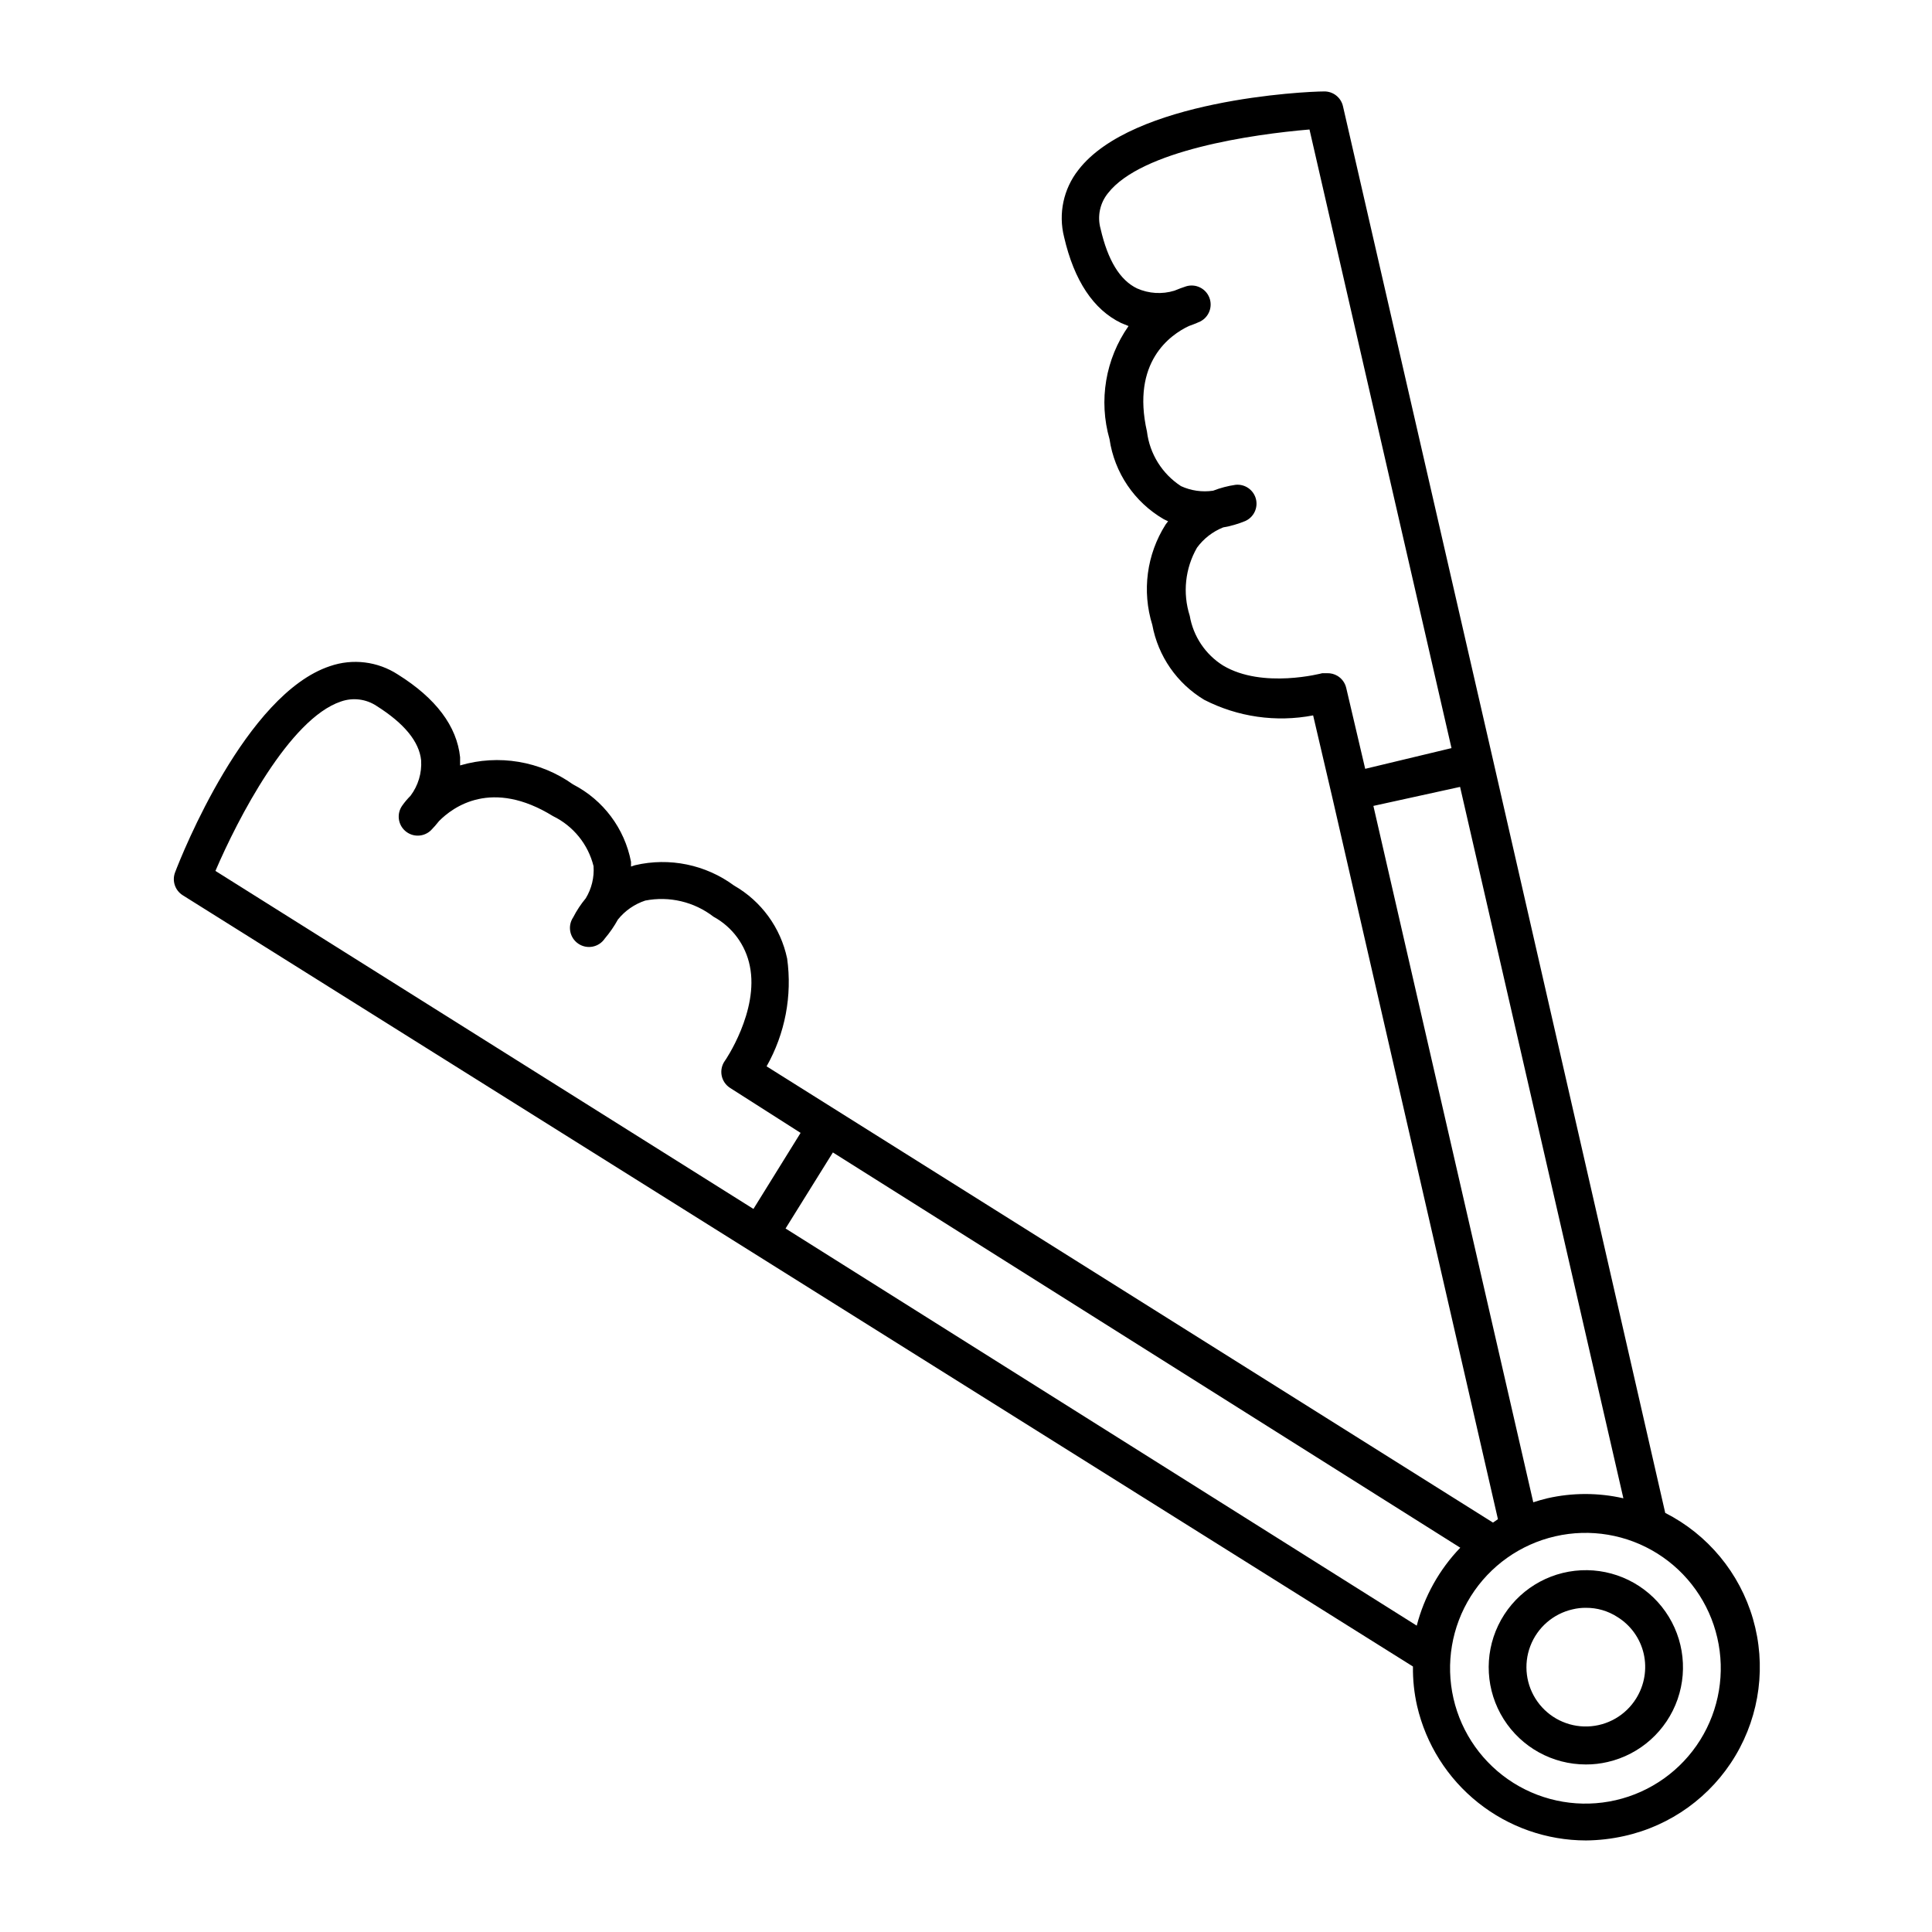 <?xml version="1.0" encoding="UTF-8"?>
<!-- Uploaded to: ICON Repo, www.iconrepo.com, Generator: ICON Repo Mixer Tools -->
<svg fill="#000000" width="800px" height="800px" version="1.1" viewBox="144 144 512 512" xmlns="http://www.w3.org/2000/svg">
 <g>
  <path d="m352.59 397.98c-1.723-8.141-6.836-15.16-14.055-19.297-7.539-5.559-17.133-7.527-26.25-5.391l-1.059 0.352v-1.258c-1.699-8.832-7.363-16.395-15.367-20.508-8.668-6.195-19.707-8.051-29.926-5.035v-2.168c-0.855-8.211-6.398-15.617-16.473-21.914-5.348-3.488-12.004-4.305-18.035-2.219-22.27 7.406-39.195 49.828-41.012 54.613-0.879 2.254-0.031 4.812 2.016 6.098l326.02 204.39c-0.051 3.523 0.32 7.043 1.105 10.48 2.344 10.113 8.039 19.137 16.164 25.605 8.121 6.469 18.191 9.996 28.574 10.012 3.391-0.031 6.769-0.418 10.078-1.156 12.387-2.723 23.094-10.457 29.57-21.359 6.481-10.906 8.152-24.004 4.621-36.188-3.531-12.18-11.953-22.355-23.258-28.102l-45.695-199.81-39.703-172.96c-0.527-2.344-2.637-3.988-5.035-3.93-5.039 0-50.785 2.215-65.094 20.809-3.949 5.019-5.344 11.59-3.777 17.785 2.672 11.586 7.809 19.246 15.113 22.773l1.965 0.805c-6.121 8.719-7.973 19.734-5.039 29.977 1.305 8.887 6.59 16.695 14.359 21.207l1.16 0.555-0.656 0.855v0.004c-5.023 7.918-6.312 17.645-3.527 26.598 1.527 8.285 6.535 15.512 13.754 19.852 8.891 4.562 19.055 6.016 28.867 4.133l5.039 21.562 43.934 191.45-1.309 0.906-192.5-120.91h-0.004c4.914-8.684 6.824-18.742 5.441-28.617zm148.17-71.691c-0.312-1.328-1.148-2.477-2.32-3.176-0.82-0.488-1.766-0.734-2.719-0.707h-1.309s-15.77 4.231-26.25-2.016v0.004c-4.703-2.938-7.926-7.738-8.867-13.203-1.918-6.012-1.223-12.559 1.914-18.035 1.762-2.414 4.172-4.285 6.953-5.391 1.988-0.34 3.93-0.895 5.793-1.664 2.281-0.984 3.5-3.488 2.871-5.894-0.633-2.398-2.918-3.981-5.391-3.727-2.031 0.297-4.027 0.82-5.945 1.562-2.894 0.43-5.852 0.008-8.512-1.211-4.996-3.25-8.301-8.543-9.02-14.457-4.18-18.438 6.195-25.645 11.082-27.961 1.762-0.605 2.871-1.16 3.023-1.211 2.336-1.176 3.383-3.941 2.41-6.371-0.969-2.426-3.637-3.707-6.137-2.949-0.957 0.301-2.016 0.707-3.125 1.16-3.258 0.992-6.762 0.777-9.875-0.605-4.535-2.168-7.758-7.457-9.672-15.82-0.91-3.273-0.18-6.785 1.965-9.422 8.867-11.387 38.441-15.617 53.402-16.875l37.633 163.94-22.871 5.488zm7.203 31.285 22.973-5.039 43.277 188.53c-6.633-1.512-13.52-1.512-20.152 0-1.258 0.301-2.519 0.656-3.727 1.059zm48.215 193.56c9.258-2.125 18.984-0.484 27.035 4.562 8.047 5.047 13.766 13.082 15.891 22.34 2.141 9.277 0.508 19.023-4.539 27.094-5.051 8.07-13.098 13.805-22.375 15.938-9.277 2.133-19.023 0.492-27.09-4.562-8.066-5.059-13.793-13.113-15.914-22.391-2.125-9.281-0.477-19.023 4.59-27.086 5.062-8.059 13.121-13.777 22.402-15.895zm-25.191 3.023c-5.555 5.781-9.527 12.895-11.535 20.656l-167.27-105.25 12.543-20.152zm-174.82-109.93-12.496 20.152-142.58-89.578c5.894-13.754 19.598-40.305 33.25-44.891h0.004c3.184-1.125 6.715-0.676 9.52 1.211 7.254 4.586 11.234 9.422 11.738 14.359v-0.004c0.223 3.379-0.781 6.723-2.82 9.422-0.793 0.793-1.52 1.652-2.168 2.57-1.527 2.121-1.18 5.059 0.801 6.762 1.984 1.707 4.938 1.613 6.809-0.211 0.75-0.766 1.457-1.574 2.117-2.418 3.727-3.777 14.008-11.336 30.23-1.309l-0.004-0.004c5.363 2.613 9.293 7.465 10.73 13.25 0.211 2.984-0.512 5.961-2.062 8.516-1.293 1.555-2.406 3.242-3.328 5.039-1.559 2.309-0.949 5.445 1.363 7.004 2.309 1.559 5.441 0.949 7-1.363 1.324-1.559 2.492-3.246 3.477-5.035 1.879-2.348 4.402-4.098 7.254-5.039 6.367-1.242 12.957 0.316 18.09 4.281 4.981 2.711 8.504 7.488 9.621 13.051 2.469 11.941-6.602 25.191-6.648 25.191v-0.004c-0.789 1.129-1.078 2.531-0.809 3.879 0.273 1.359 1.094 2.543 2.269 3.277z"/>
  <path d="m564.29 611.6c1.934 0.008 3.863-0.211 5.746-0.652 8.629-1.984 15.629-8.266 18.543-16.625 2.91-8.363 1.32-17.633-4.211-24.547-5.527-6.914-14.223-10.5-23.02-9.5-8.797 1.004-16.461 6.457-20.293 14.438-3.832 7.984-3.293 17.375 1.426 24.863 4.719 7.492 12.957 12.035 21.809 12.023zm-3.527-41.109h0.004c1.152-0.281 2.336-0.418 3.523-0.402 2.949-0.023 5.84 0.816 8.316 2.418 3.547 2.188 6.07 5.707 7 9.773 0.918 4.059 0.191 8.312-2.016 11.84-2.773 4.465-7.602 7.246-12.855 7.41-5.258 0.164-10.246-2.309-13.297-6.594-3.051-4.281-3.758-9.805-1.883-14.719 1.875-4.914 6.082-8.562 11.211-9.727z"/>
 </g>
</svg>